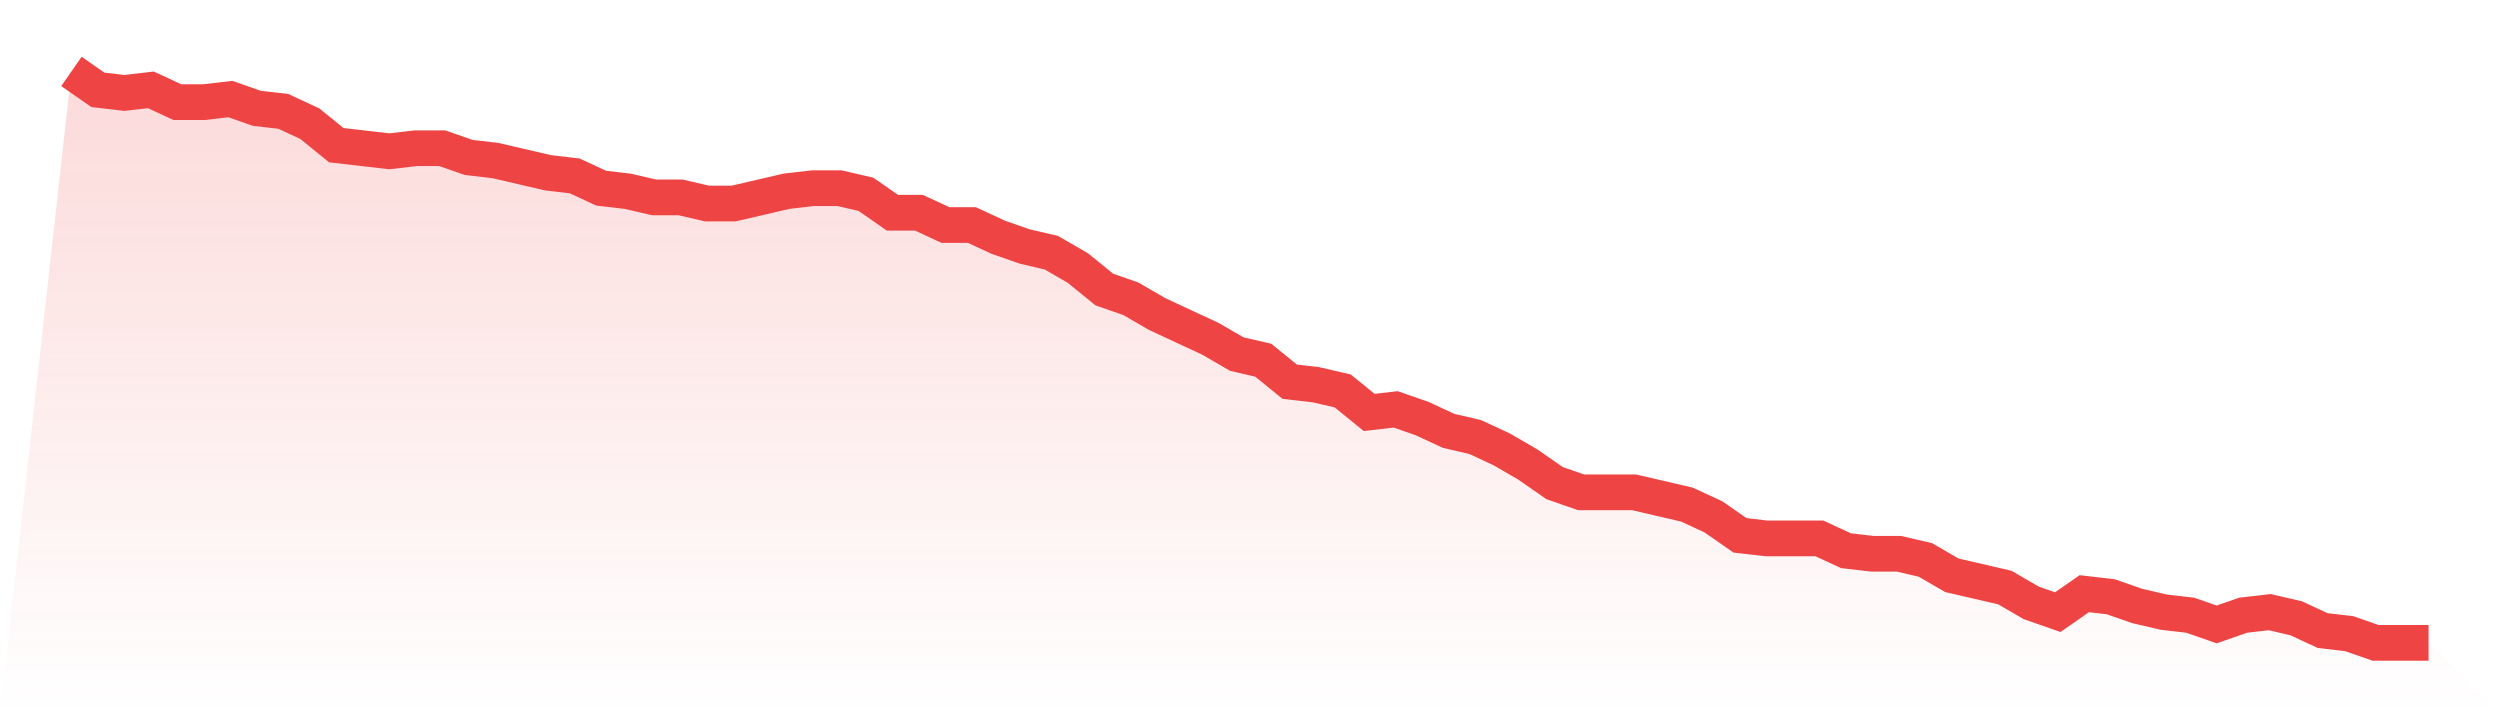 <svg viewBox="0 0 140 40" xmlns="http://www.w3.org/2000/svg">
<defs>
<linearGradient id="gradient" x1="0" x2="0" y1="0" y2="1">
<stop offset="0%" stop-color="#ef4444" stop-opacity="0.2"/>
<stop offset="100%" stop-color="#ef4444" stop-opacity="0"/>
</linearGradient>
</defs>
<path d="M4,4 L4,4 L5.483,5.032 L6.966,5.204 L8.449,5.032 L9.933,5.72 L11.416,5.72 L12.899,5.548 L14.382,6.065 L15.865,6.237 L17.348,6.925 L18.831,8.129 L20.315,8.301 L21.798,8.473 L23.281,8.301 L24.764,8.301 L26.247,8.817 L27.73,8.989 L29.213,9.333 L30.697,9.677 L32.18,9.849 L33.663,10.538 L35.146,10.71 L36.629,11.054 L38.112,11.054 L39.596,11.398 L41.079,11.398 L42.562,11.054 L44.045,10.71 L45.528,10.538 L47.011,10.538 L48.494,10.882 L49.978,11.914 L51.461,11.914 L52.944,12.602 L54.427,12.602 L55.91,13.29 L57.393,13.806 L58.876,14.151 L60.36,15.011 L61.843,16.215 L63.326,16.731 L64.809,17.591 L66.292,18.28 L67.775,18.968 L69.258,19.828 L70.742,20.172 L72.225,21.376 L73.708,21.548 L75.191,21.892 L76.674,23.097 L78.157,22.925 L79.64,23.441 L81.124,24.129 L82.607,24.473 L84.09,25.161 L85.573,26.022 L87.056,27.054 L88.539,27.57 L90.022,27.57 L91.506,27.57 L92.989,27.914 L94.472,28.258 L95.955,28.946 L97.438,29.978 L98.921,30.151 L100.404,30.151 L101.888,30.151 L103.371,30.839 L104.854,31.011 L106.337,31.011 L107.82,31.355 L109.303,32.215 L110.787,32.559 L112.27,32.903 L113.753,33.763 L115.236,34.28 L116.719,33.247 L118.202,33.419 L119.685,33.935 L121.169,34.28 L122.652,34.452 L124.135,34.968 L125.618,34.452 L127.101,34.28 L128.584,34.624 L130.067,35.312 L131.551,35.484 L133.034,36 L134.517,36 L136,36 L140,40 L0,40 z" fill="url(#gradient)"/>
<path d="M4,4 L4,4 L5.483,5.032 L6.966,5.204 L8.449,5.032 L9.933,5.72 L11.416,5.72 L12.899,5.548 L14.382,6.065 L15.865,6.237 L17.348,6.925 L18.831,8.129 L20.315,8.301 L21.798,8.473 L23.281,8.301 L24.764,8.301 L26.247,8.817 L27.73,8.989 L29.213,9.333 L30.697,9.677 L32.18,9.849 L33.663,10.538 L35.146,10.71 L36.629,11.054 L38.112,11.054 L39.596,11.398 L41.079,11.398 L42.562,11.054 L44.045,10.71 L45.528,10.538 L47.011,10.538 L48.494,10.882 L49.978,11.914 L51.461,11.914 L52.944,12.602 L54.427,12.602 L55.91,13.29 L57.393,13.806 L58.876,14.151 L60.36,15.011 L61.843,16.215 L63.326,16.731 L64.809,17.591 L66.292,18.28 L67.775,18.968 L69.258,19.828 L70.742,20.172 L72.225,21.376 L73.708,21.548 L75.191,21.892 L76.674,23.097 L78.157,22.925 L79.64,23.441 L81.124,24.129 L82.607,24.473 L84.09,25.161 L85.573,26.022 L87.056,27.054 L88.539,27.57 L90.022,27.57 L91.506,27.57 L92.989,27.914 L94.472,28.258 L95.955,28.946 L97.438,29.978 L98.921,30.151 L100.404,30.151 L101.888,30.151 L103.371,30.839 L104.854,31.011 L106.337,31.011 L107.82,31.355 L109.303,32.215 L110.787,32.559 L112.27,32.903 L113.753,33.763 L115.236,34.28 L116.719,33.247 L118.202,33.419 L119.685,33.935 L121.169,34.28 L122.652,34.452 L124.135,34.968 L125.618,34.452 L127.101,34.28 L128.584,34.624 L130.067,35.312 L131.551,35.484 L133.034,36 L134.517,36 L136,36" fill="none" stroke="#ef4444" stroke-width="2"/>
</svg>